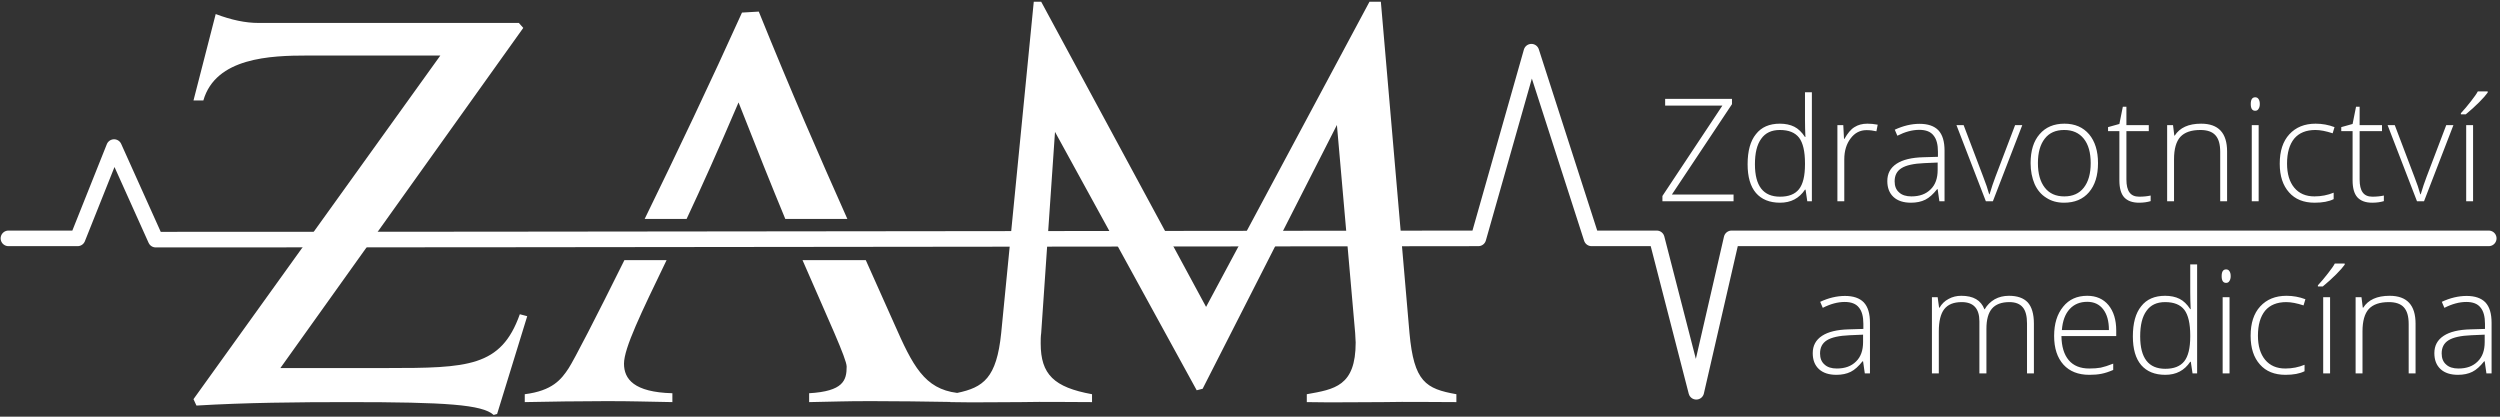 <svg xmlns="http://www.w3.org/2000/svg" width="480" height="80" viewBox="0 0 480 80" fill="none"><rect x="0" y="0" width="480" height="80" fill="#333333" stroke="none"/><path d="M477.841 45.766H332.462L325.685 75.22L318.097 45.766H305.575L294.027 9.924L283.845 45.766L92.13 45.98L29.896 46.01L21.9 28.237L14.904 45.766H1.618" stroke="white" stroke-width="2.992" stroke-miterlimit="22.926" stroke-linecap="round" stroke-linejoin="round"></path><path d="M230.904 74.647L256.687 23.996L260.193 63.951C260.193 64.615 260.289 65.183 260.289 65.753C260.289 74.172 256.213 74.742 250.905 75.689V77.205C255.645 77.301 260.857 77.205 265.597 77.205C270.337 77.111 274.888 77.205 279.626 77.205V75.689C273.749 74.647 271.474 73.321 270.621 63.951L265.124 0.331H262.943L231.567 58.927L199.907 0.331H198.484L192.228 63.951C191.354 72.596 188.785 74.393 183.775 75.44C177.495 74.665 175.247 70.243 171.659 62.087C169.788 57.882 167.992 53.873 166.23 49.945H154.083C159.061 61.412 162.559 68.898 162.559 70.396C162.559 73.051 161.896 75.121 155.354 75.501V77.205C160.947 77.111 161.801 77.017 167.297 77.017C172.337 77.017 177.524 77.091 182.465 77.173V77.205C187.206 77.301 191.28 77.205 196.02 77.205C200.759 77.111 204.93 77.205 209.67 77.205V75.689C202.371 74.362 199.812 71.897 199.812 65.941C199.812 65.278 199.812 64.615 199.907 63.951L202.561 25.323L229.766 74.93L230.904 74.647ZM66.725 77.205C85.682 77.205 92.603 77.681 94.782 79.671L95.446 79.481L101.227 60.712L99.807 60.334C96.204 70.475 89.854 70.665 74.214 70.665H53.833L100.469 5.355L99.618 4.406H49.662C47.102 4.406 44.448 3.837 41.415 2.7L37.15 19.288H39.044C41.415 11.041 51.937 10.662 59.046 10.662H84.545L37.15 76.637L37.718 77.869C47.102 77.301 57.339 77.205 66.725 77.205ZM162.693 42.036C157.279 29.893 151.984 17.789 145.686 2.226L142.463 2.415C136.581 15.459 129.739 29.833 123.776 42.036H131.828C134.617 36.095 137.921 28.743 141.8 19.667C145.278 28.529 148.248 35.942 150.776 42.036H162.693ZM119.885 49.945C114.427 60.959 110.254 69.03 109.191 70.682C107.769 72.862 106.063 75.025 100.754 75.689V77.205C105.494 77.111 111.277 77.017 116.395 77.017C121.704 77.017 123.316 77.111 129.097 77.205V75.501C121.704 75.311 119.807 72.767 119.807 69.828C119.807 66.839 123.086 60.095 127.984 49.945H119.885Z" fill="white"></path><path d="M332.844 37.35H321.002L332.541 20.002V18.982H319.708V20.277H330.696L319.185 37.625V38.644H332.844V37.35ZM337.14 25.757C336.065 27.078 335.542 29.006 335.542 31.54C335.542 33.962 336.065 35.78 337.14 37.047C338.214 38.286 339.756 38.92 341.766 38.92C343.859 38.92 345.429 38.093 346.558 36.414H346.668L346.998 38.644H347.88V17.715H346.558V22.975C346.558 24.077 346.585 25.178 346.64 26.308H346.558C345.952 25.372 345.264 24.71 344.492 24.325C343.721 23.939 342.785 23.746 341.738 23.746C339.728 23.746 338.186 24.408 337.14 25.757ZM345.429 26.445C346.172 27.437 346.558 29.061 346.558 31.347V31.568C346.558 33.77 346.172 35.367 345.401 36.331C344.63 37.295 343.419 37.763 341.766 37.763C338.544 37.763 336.947 35.698 336.947 31.54C336.947 29.391 337.332 27.767 338.158 26.638C338.957 25.509 340.142 24.958 341.738 24.958C343.446 24.958 344.657 25.454 345.429 26.445ZM356.058 24.408C355.37 24.82 354.736 25.591 354.131 26.666H354.049L353.91 24.021H352.781V38.644H354.103V30.576C354.103 28.979 354.516 27.629 355.315 26.583C356.113 25.509 357.133 24.986 358.372 24.986C359.032 24.986 359.666 25.068 360.272 25.206L360.519 23.939C359.804 23.801 359.143 23.746 358.536 23.746C357.573 23.746 356.747 23.967 356.058 24.408ZM373.352 38.644V28.924C373.352 27.161 372.967 25.867 372.168 25.013C371.369 24.187 370.158 23.774 368.561 23.774C366.991 23.774 365.394 24.16 363.796 24.903L364.292 26.059C365.752 25.316 367.156 24.931 368.505 24.931C369.772 24.931 370.681 25.288 371.231 26.004C371.81 26.693 372.085 27.74 372.085 29.143V30.108L369.304 30.19C367.046 30.245 365.339 30.658 364.154 31.429C362.943 32.228 362.364 33.33 362.364 34.761C362.364 36.056 362.75 37.074 363.549 37.818C364.347 38.562 365.476 38.92 366.908 38.92C367.954 38.92 368.891 38.728 369.662 38.341C370.433 37.956 371.177 37.267 371.92 36.331H372.03L372.36 38.644H373.352ZM364.622 36.937C364.044 36.441 363.77 35.726 363.77 34.816C363.77 33.66 364.21 32.834 365.091 32.283C365.972 31.732 367.431 31.402 369.469 31.319L372.03 31.209V32.641C372.03 34.238 371.589 35.477 370.681 36.358C369.772 37.267 368.561 37.708 366.991 37.708C365.972 37.708 365.173 37.46 364.622 36.937ZM382.633 38.644L388.278 24.021H386.901L383.128 33.935C382.743 34.954 382.357 36.083 381.999 37.295H381.917C381.669 36.358 381.284 35.23 380.787 33.962L377.015 24.021H375.638L381.284 38.644H382.633ZM401.11 25.784C399.954 24.435 398.384 23.746 396.374 23.746C394.364 23.746 392.767 24.408 391.61 25.757C390.453 27.078 389.875 28.924 389.875 31.319C389.875 32.834 390.151 34.183 390.646 35.34C391.169 36.496 391.913 37.377 392.904 37.984C393.868 38.616 394.997 38.92 396.291 38.92C398.329 38.92 399.926 38.259 401.084 36.91C402.24 35.56 402.818 33.715 402.818 31.319C402.818 28.979 402.24 27.134 401.11 25.784ZM392.602 26.61C393.455 25.509 394.695 24.958 396.319 24.958C397.944 24.958 399.183 25.509 400.092 26.638C400.973 27.74 401.414 29.309 401.414 31.319C401.414 33.33 400.973 34.9 400.092 36.028C399.211 37.157 397.972 37.708 396.346 37.708C394.722 37.708 393.483 37.157 392.602 36.028C391.72 34.9 391.28 33.33 391.28 31.319C391.28 29.282 391.72 27.74 392.602 26.61ZM408.876 36.965C408.463 36.414 408.271 35.587 408.271 34.458V25.178H412.567V24.021H408.271V20.497H407.582L406.921 23.801L404.745 24.408V25.178H406.921V34.624C406.921 36.111 407.224 37.185 407.829 37.873C408.463 38.562 409.399 38.92 410.694 38.92C411.548 38.92 412.291 38.809 412.925 38.616V37.543C412.291 37.681 411.575 37.763 410.722 37.763C409.868 37.763 409.262 37.488 408.876 36.965ZM427.602 38.644V29.089C427.602 25.536 425.95 23.746 422.618 23.746C420.194 23.746 418.515 24.517 417.551 26.032H417.468L417.22 24.021H416.091V38.644H417.413V30.576C417.413 28.593 417.827 27.161 418.625 26.28C419.451 25.399 420.717 24.958 422.48 24.958C423.774 24.958 424.739 25.288 425.344 25.95C425.978 26.638 426.28 27.684 426.28 29.171V38.644H427.602ZM433.661 24.021H432.339V38.644H433.661V24.021ZM432.999 21.268C433.275 21.268 433.495 21.158 433.633 20.91C433.798 20.69 433.881 20.359 433.881 19.974C433.881 19.561 433.798 19.23 433.633 19.009C433.495 18.789 433.275 18.679 432.999 18.679C432.422 18.679 432.146 19.12 432.146 19.974C432.146 20.827 432.422 21.268 432.999 21.268ZM448.063 38.232V36.992C446.934 37.46 445.695 37.708 444.373 37.708C442.721 37.708 441.426 37.157 440.491 36.028C439.581 34.926 439.113 33.385 439.113 31.402C439.113 29.309 439.581 27.74 440.491 26.61C441.426 25.509 442.776 24.958 444.566 24.958C445.502 24.958 446.604 25.178 447.871 25.591L448.228 24.408C447.072 23.967 445.86 23.746 444.593 23.746C442.473 23.746 440.793 24.435 439.554 25.784C438.314 27.134 437.709 29.006 437.709 31.429C437.709 33.797 438.314 35.615 439.499 36.937C440.655 38.259 442.308 38.92 444.401 38.92C445.915 38.92 447.127 38.7 448.063 38.232ZM453.653 36.965C453.24 36.414 453.048 35.587 453.048 34.458V25.178H457.344V24.021H453.048V20.497H452.359L451.698 23.801L449.523 24.408V25.178H451.698V34.624C451.698 36.111 452.001 37.185 452.606 37.873C453.24 38.562 454.176 38.92 455.471 38.92C456.325 38.92 457.068 38.809 457.701 38.616V37.543C457.068 37.681 456.352 37.763 455.498 37.763C454.644 37.763 454.039 37.488 453.653 36.965ZM465.412 38.644L471.058 24.021H469.68L465.908 33.935C465.522 34.954 465.136 36.083 464.779 37.295H464.696C464.448 36.358 464.063 35.23 463.567 33.962L459.794 24.021H458.417L464.063 38.644H465.412ZM474.83 24.021H473.508V38.644H474.83V24.021ZM472.489 21.956H473.426C474.362 21.185 475.216 20.414 475.986 19.643C476.758 18.872 477.308 18.239 477.639 17.77V17.55H475.739C475.518 17.991 475.078 18.597 474.417 19.45C473.784 20.277 473.15 21.02 472.489 21.736V21.956Z" fill="white"></path><path d="M359.033 71.69V61.969C359.033 60.207 358.648 58.912 357.848 58.059C357.05 57.233 355.838 56.819 354.241 56.819C352.672 56.819 351.075 57.205 349.477 57.949L349.972 59.105C351.432 58.362 352.837 57.976 354.186 57.976C355.453 57.976 356.361 58.334 356.912 59.05C357.491 59.738 357.766 60.785 357.766 62.189V63.154L354.985 63.236C352.727 63.291 351.019 63.704 349.835 64.476C348.623 65.274 348.045 66.375 348.045 67.807C348.045 69.102 348.43 70.12 349.229 70.864C350.028 71.608 351.157 71.966 352.589 71.966C353.635 71.966 354.572 71.773 355.343 71.387C356.113 71.002 356.857 70.313 357.601 69.377H357.711L358.042 71.69H359.033ZM350.303 69.983C349.725 69.487 349.449 68.771 349.449 67.862C349.449 66.706 349.89 65.88 350.771 65.329C351.652 64.778 353.112 64.448 355.15 64.365L357.711 64.255V65.686C357.711 67.284 357.27 68.523 356.361 69.404C355.453 70.313 354.241 70.754 352.672 70.754C351.652 70.754 350.854 70.506 350.303 69.983ZM390.509 71.69V62.135C390.509 60.262 390.096 58.912 389.325 58.059C388.526 57.205 387.315 56.792 385.717 56.792C384.698 56.792 383.789 57.013 382.991 57.453C382.192 57.921 381.531 58.554 381.063 59.381H381.008C380.347 57.646 378.888 56.792 376.575 56.792C375.666 56.792 374.867 56.985 374.124 57.398C373.38 57.783 372.802 58.362 372.389 59.078H372.306L372.031 57.067H370.93V71.69H372.251V63.621C372.251 61.667 372.609 60.234 373.298 59.353C374.014 58.445 375.115 58.004 376.658 58.004C378.916 58.004 380.044 59.243 380.044 61.694V71.69H381.394V63.126C381.394 61.363 381.752 60.069 382.468 59.243C383.184 58.417 384.313 58.004 385.8 58.004C386.956 58.004 387.81 58.334 388.361 58.995C388.911 59.629 389.187 60.675 389.187 62.107V71.69H390.509ZM403.452 71.773C404.168 71.635 404.912 71.387 405.737 71.029V69.818C404.774 70.203 403.975 70.451 403.342 70.589C402.708 70.699 401.992 70.754 401.139 70.754C399.431 70.754 398.109 70.231 397.201 69.156C396.292 68.083 395.824 66.54 395.796 64.53H406.316V63.456C406.316 61.419 405.82 59.794 404.828 58.582C403.838 57.398 402.488 56.792 400.753 56.792C398.798 56.792 397.256 57.48 396.127 58.885C394.97 60.289 394.392 62.162 394.392 64.502C394.392 66.871 394.998 68.688 396.182 70.01C397.366 71.305 399.018 71.966 401.139 71.966C401.992 71.966 402.763 71.91 403.452 71.773ZM403.81 59.381C404.553 60.344 404.912 61.667 404.912 63.373H395.879C396.017 61.611 396.513 60.289 397.366 59.353C398.22 58.417 399.349 57.949 400.753 57.949C402.048 57.949 403.066 58.417 403.81 59.381ZM411.108 58.803C410.034 60.124 409.51 62.052 409.51 64.585C409.51 67.009 410.034 68.826 411.108 70.093C412.181 71.332 413.723 71.966 415.734 71.966C417.827 71.966 419.397 71.139 420.526 69.46H420.636L420.966 71.69H421.848V50.761H420.526V56.021C420.526 57.123 420.553 58.224 420.608 59.353H420.526C419.919 58.417 419.232 57.756 418.46 57.37C417.689 56.985 416.753 56.792 415.706 56.792C413.696 56.792 412.154 57.453 411.108 58.803ZM419.397 59.491C420.14 60.482 420.526 62.107 420.526 64.392V64.613C420.526 66.816 420.14 68.413 419.369 69.377C418.597 70.341 417.386 70.809 415.734 70.809C412.512 70.809 410.915 68.743 410.915 64.585C410.915 62.437 411.301 60.813 412.127 59.684C412.925 58.554 414.109 58.004 415.706 58.004C417.414 58.004 418.625 58.5 419.397 59.491ZM428.071 57.067H426.749V71.69H428.071V57.067ZM427.41 54.313C427.686 54.313 427.906 54.204 428.044 53.956C428.209 53.735 428.291 53.405 428.291 53.019C428.291 52.606 428.209 52.276 428.044 52.056C427.906 51.835 427.686 51.725 427.41 51.725C426.832 51.725 426.557 52.166 426.557 53.019C426.557 53.873 426.832 54.313 427.41 54.313ZM442.473 71.277V70.037C441.344 70.506 440.105 70.754 438.783 70.754C437.131 70.754 435.837 70.203 434.9 69.074C433.992 67.972 433.524 66.43 433.524 64.448C433.524 62.355 433.992 60.785 434.9 59.656C435.837 58.554 437.186 58.004 438.976 58.004C439.912 58.004 441.014 58.224 442.28 58.637L442.638 57.453C441.482 57.013 440.27 56.792 439.003 56.792C436.883 56.792 435.203 57.48 433.964 58.83C432.725 60.179 432.119 62.052 432.119 64.476C432.119 66.843 432.725 68.661 433.909 69.983C435.066 71.305 436.718 71.966 438.811 71.966C440.325 71.966 441.537 71.745 442.473 71.277ZM447.375 57.067H446.053V71.69H447.375V57.067ZM445.034 55.002H445.971C446.907 54.231 447.761 53.46 448.532 52.689C449.303 51.918 449.854 51.284 450.184 50.816V50.596H448.284C448.064 51.036 447.623 51.642 446.962 52.496C446.329 53.322 445.695 54.066 445.034 54.782V55.002ZM463.788 71.69V62.135C463.788 58.582 462.136 56.792 458.804 56.792C456.38 56.792 454.7 57.563 453.736 59.078H453.654L453.406 57.067H452.277V71.69H453.599V63.621C453.599 61.639 454.012 60.207 454.81 59.326C455.637 58.445 456.903 58.004 458.666 58.004C459.96 58.004 460.924 58.334 461.53 58.995C462.163 59.684 462.466 60.73 462.466 62.217V71.69H463.788ZM478.383 71.69V61.969C478.383 60.207 477.997 58.912 477.199 58.059C476.401 57.233 475.189 56.819 473.591 56.819C472.022 56.819 470.424 57.205 468.827 57.949L469.323 59.105C470.783 58.362 472.187 57.976 473.536 57.976C474.803 57.976 475.712 58.334 476.262 59.05C476.841 59.738 477.117 60.785 477.117 62.189V63.154L474.335 63.236C472.077 63.291 470.369 63.704 469.186 64.476C467.974 65.274 467.396 66.375 467.396 67.807C467.396 69.102 467.781 70.12 468.579 70.864C469.378 71.608 470.507 71.966 471.939 71.966C472.985 71.966 473.922 71.773 474.692 71.387C475.464 71.002 476.207 70.313 476.951 69.377H477.061L477.392 71.69H478.383ZM469.653 69.983C469.075 69.487 468.8 68.771 468.8 67.862C468.8 66.706 469.241 65.88 470.121 65.329C471.003 64.778 472.462 64.448 474.5 64.365L477.061 64.255V65.686C477.061 67.284 476.621 68.523 475.712 69.404C474.803 70.313 473.591 70.754 472.022 70.754C471.003 70.754 470.204 70.506 469.653 69.983Z" fill="white"></path></svg>